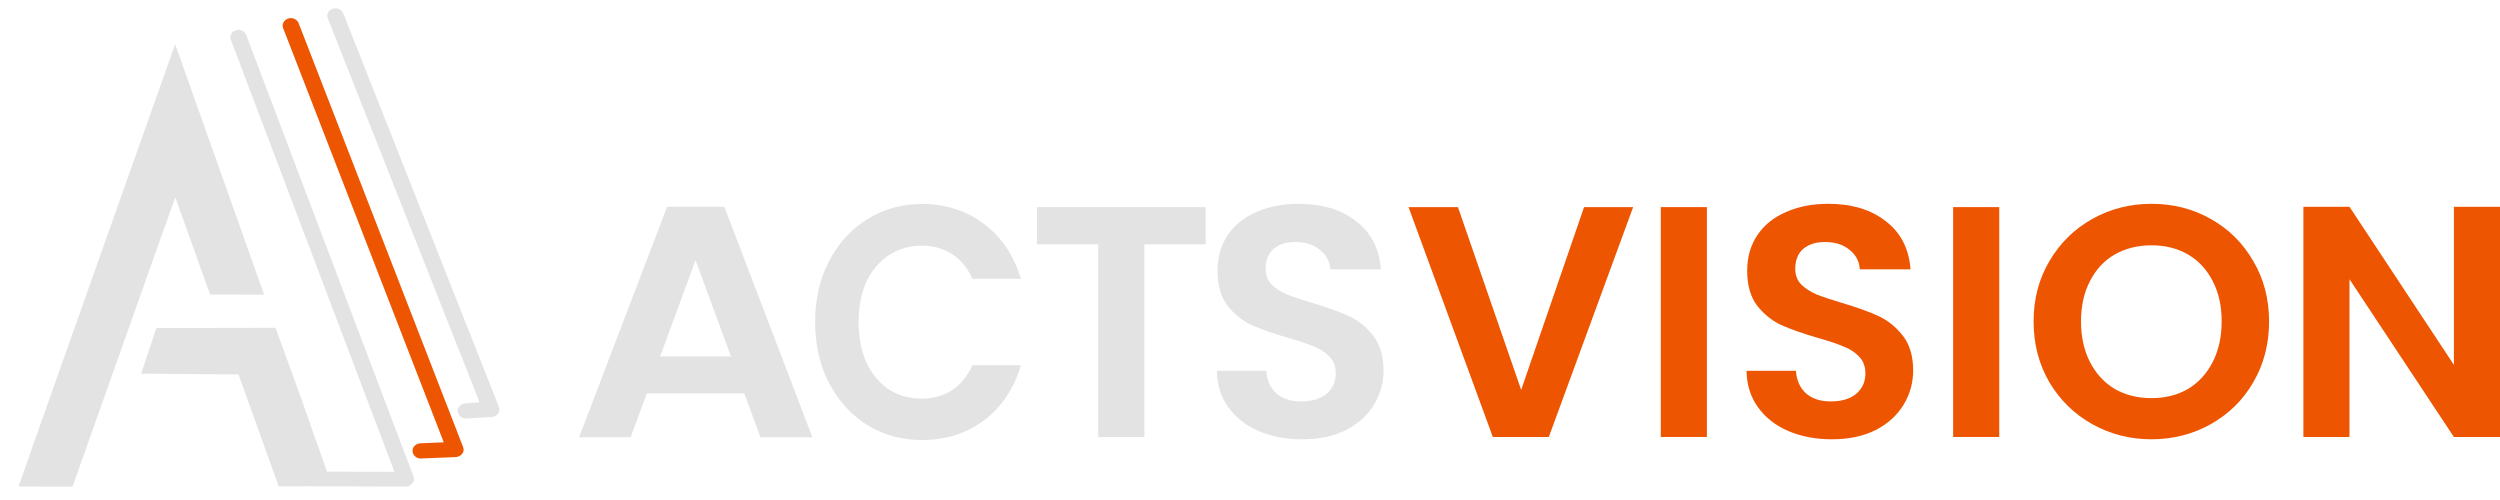 <svg xmlns="http://www.w3.org/2000/svg" width="900" height="180" viewBox="0 0 900 180" fill="none"><path d="M177.084 150.093L167.857 150.669C166.225 150.77 164.88 149.527 164.77 148.031C164.659 146.535 166.008 145.214 167.646 145.201L172.644 144.798L118.009 6.638C117.425 5.259 118.178 3.71 119.778 3.168C121.281 2.633 122.971 3.324 123.561 4.791L179.614 146.488C179.961 147.263 179.84 148.243 179.31 148.894C178.786 149.634 177.948 150.04 177.084 150.093Z" fill="#E3E3E3"></path><path d="M164.083 164.547L151.582 165.051C149.95 165.148 148.608 163.901 148.503 162.405C148.397 160.909 149.756 159.679 151.388 159.582L159.755 159.236L101.932 10.138C101.353 8.758 102.207 7.205 103.712 6.674C105.217 6.142 106.911 6.926 107.491 8.305L166.72 160.943C167.064 161.719 166.941 162.698 166.408 163.349C165.786 164.093 164.947 164.496 164.083 164.547Z" fill="#EE5500"></path><path d="M9.851 166.126L13.985 154.331L63.051 15.897L95.076 106.058L75.627 106.027L63.114 71.064L56.294 90.102L26.109 175.184L26.013 175.187L6.661 175.152L9.851 166.126Z" fill="#E3E3E3"></path><path d="M148.901 171.63L88.617 12.538C88.078 11.144 86.411 10.407 84.891 10.902C83.371 11.396 82.568 12.924 83.107 14.318L141.992 169.839L117.73 169.798L110.973 150.701L108.789 144.422L99.231 118.095L99.227 118.007L56.293 118.084L50.809 134.516L85.864 134.801L91.518 150.493L100.33 175.08L110.92 175.066L146.063 175.171L146.159 175.168C147.025 175.138 147.875 174.755 148.423 174.03C149.07 173.39 149.223 172.413 148.901 171.63Z" fill="#E3E3E3"></path><path d="M900 157.314H883.401L845.817 100.523V157.314H829.218V74.439H845.817L883.401 131.349V74.439H900V157.314Z" fill="#EE5500"></path><path d="M774.543 158.144C766.796 158.144 759.683 156.326 753.201 152.691C746.72 149.055 741.582 144.035 737.788 137.633C733.994 131.152 732.097 123.84 732.097 115.699C732.097 107.637 733.994 100.404 737.788 94.002C741.582 87.521 746.72 82.462 753.201 78.826C759.683 75.19 766.796 73.372 774.543 73.372C782.368 73.372 789.481 75.19 795.884 78.826C802.365 82.462 807.463 87.521 811.178 94.002C814.972 100.404 816.869 107.637 816.869 115.699C816.869 123.84 814.972 131.152 811.178 137.633C807.463 144.035 802.365 149.055 795.884 152.691C789.402 156.326 782.289 158.144 774.543 158.144ZM774.543 143.324C779.522 143.324 783.909 142.217 787.703 140.004C791.497 137.712 794.461 134.471 796.595 130.282C798.729 126.093 799.796 121.232 799.796 115.699C799.796 110.166 798.729 105.344 796.595 101.234C794.461 97.045 791.497 93.844 787.703 91.631C783.909 89.418 779.522 88.311 774.543 88.311C769.563 88.311 765.137 89.418 761.264 91.631C757.47 93.844 754.506 97.045 752.371 101.234C750.237 105.344 749.17 110.166 749.17 115.699C749.17 121.232 750.237 126.093 752.371 130.282C754.506 134.471 757.47 137.712 761.264 140.004C765.137 142.217 769.563 143.324 774.543 143.324Z" fill="#EE5500"></path><path d="M719.729 74.558V157.314H703.13V74.558H719.729Z" fill="#EE5500"></path><path d="M659.454 158.144C653.684 158.144 648.467 157.156 643.804 155.18C639.22 153.204 635.584 150.359 632.896 146.644C630.209 142.929 628.826 138.542 628.747 133.483H646.531C646.768 136.882 647.954 139.57 650.088 141.546C652.301 143.522 655.305 144.51 659.099 144.51C662.972 144.51 666.015 143.601 668.228 141.783C670.441 139.886 671.548 137.435 671.548 134.432C671.548 131.982 670.797 129.966 669.295 128.385C667.793 126.804 665.896 125.579 663.604 124.71C661.391 123.761 658.308 122.734 654.356 121.627C648.981 120.046 644.594 118.505 641.196 117.003C637.876 115.422 634.991 113.091 632.541 110.008C630.169 106.846 628.984 102.657 628.984 97.44C628.984 92.54 630.209 88.271 632.659 84.635C635.109 81 638.548 78.233 642.974 76.336C647.4 74.36 652.459 73.372 658.15 73.372C666.687 73.372 673.603 75.467 678.899 79.656C684.273 83.766 687.237 89.536 687.791 96.966H669.532C669.374 94.121 668.149 91.789 665.857 89.971C663.643 88.074 660.679 87.125 656.964 87.125C653.724 87.125 651.115 87.955 649.139 89.615C647.242 91.275 646.294 93.686 646.294 96.847C646.294 99.061 647.005 100.918 648.428 102.42C649.93 103.843 651.748 105.028 653.882 105.977C656.095 106.846 659.178 107.874 663.13 109.059C668.505 110.64 672.891 112.221 676.29 113.802C679.689 115.383 682.613 117.754 685.064 120.916C687.514 124.077 688.739 128.227 688.739 133.365C688.739 137.791 687.593 141.901 685.301 145.695C683.009 149.489 679.649 152.532 675.223 154.825C670.797 157.038 665.541 158.144 659.454 158.144Z" fill="#EE5500"></path><path d="M614.481 74.558V157.314H597.882V74.558H614.481Z" fill="#EE5500"></path><path d="M587.93 74.558L557.578 157.314H537.423L507.071 74.558H524.855L547.619 140.36L570.265 74.558H587.93Z" fill="#EE5500"></path><path d="M468.782 158.144C463.012 158.144 457.795 157.156 453.132 155.18C448.547 153.204 444.911 150.359 442.224 146.644C439.537 142.929 438.153 138.542 438.074 133.483H455.859C456.096 136.882 457.281 139.57 459.415 141.546C461.629 143.522 464.632 144.51 468.426 144.51C472.299 144.51 475.342 143.601 477.556 141.783C479.769 139.886 480.875 137.435 480.875 134.432C480.875 131.982 480.124 129.966 478.623 128.385C477.121 126.804 475.224 125.579 472.932 124.71C470.718 123.761 467.636 122.734 463.684 121.627C458.309 120.046 453.922 118.505 450.523 117.003C447.204 115.422 444.319 113.091 441.868 110.008C439.497 106.846 438.311 102.657 438.311 97.44C438.311 92.54 439.536 88.271 441.987 84.635C444.437 81 447.875 78.233 452.302 76.336C456.728 74.36 461.787 73.372 467.478 73.372C476.014 73.372 482.93 75.467 488.226 79.656C493.601 83.766 496.565 89.536 497.118 96.966H478.86C478.702 94.121 477.476 91.789 475.184 89.971C472.971 88.074 470.007 87.125 466.292 87.125C463.051 87.125 460.443 87.955 458.467 89.615C456.57 91.275 455.621 93.686 455.621 96.847C455.621 99.061 456.333 100.918 457.756 102.42C459.257 103.843 461.075 105.028 463.209 105.977C465.423 106.846 468.505 107.874 472.457 109.059C477.832 110.64 482.219 112.221 485.618 113.802C489.017 115.383 491.941 117.754 494.391 120.916C496.842 124.077 498.067 128.227 498.067 133.365C498.067 137.791 496.921 141.901 494.629 145.695C492.336 149.489 488.977 152.532 484.551 154.825C480.124 157.038 474.868 158.144 468.782 158.144Z" fill="#E3E3E3"></path><path d="M434.025 74.558V87.955H411.973V157.314H395.374V87.955H373.321V74.558H434.025Z" fill="#E3E3E3"></path><path d="M293.442 115.974C293.442 107.791 295.108 100.482 298.44 94.046C301.844 87.532 306.444 82.487 312.239 78.912C318.106 75.257 324.662 73.43 331.905 73.43C340.38 73.43 347.805 75.813 354.179 80.58C360.553 85.347 365.008 91.941 367.543 100.363H350.05C348.312 96.39 345.849 93.411 342.662 91.425C339.547 89.439 335.925 88.445 331.797 88.445C327.378 88.445 323.43 89.597 319.953 91.901C316.549 94.126 313.869 97.304 311.913 101.435C310.03 105.567 309.088 110.413 309.088 115.974C309.088 121.456 310.03 126.303 311.913 130.513C313.869 134.645 316.549 137.862 319.953 140.166C323.43 142.391 327.378 143.503 331.797 143.503C335.925 143.503 339.547 142.51 342.662 140.524C345.849 138.458 348.312 135.439 350.05 131.467H367.543C365.008 139.968 360.553 146.602 354.179 151.368C347.877 156.056 340.453 158.4 331.905 158.4C324.662 158.4 318.106 156.612 312.239 153.037C306.444 149.382 301.844 144.337 298.44 137.902C295.108 131.467 293.442 124.157 293.442 115.974Z" fill="#E3E3E3"></path><path d="M267.954 141.62H232.846L227.037 157.412H208.472L240.171 74.418H260.756L292.454 157.412H273.763L267.954 141.62ZM263.155 128.322L250.4 93.653L237.645 128.322H263.155Z" fill="#E3E3E3"></path></svg>